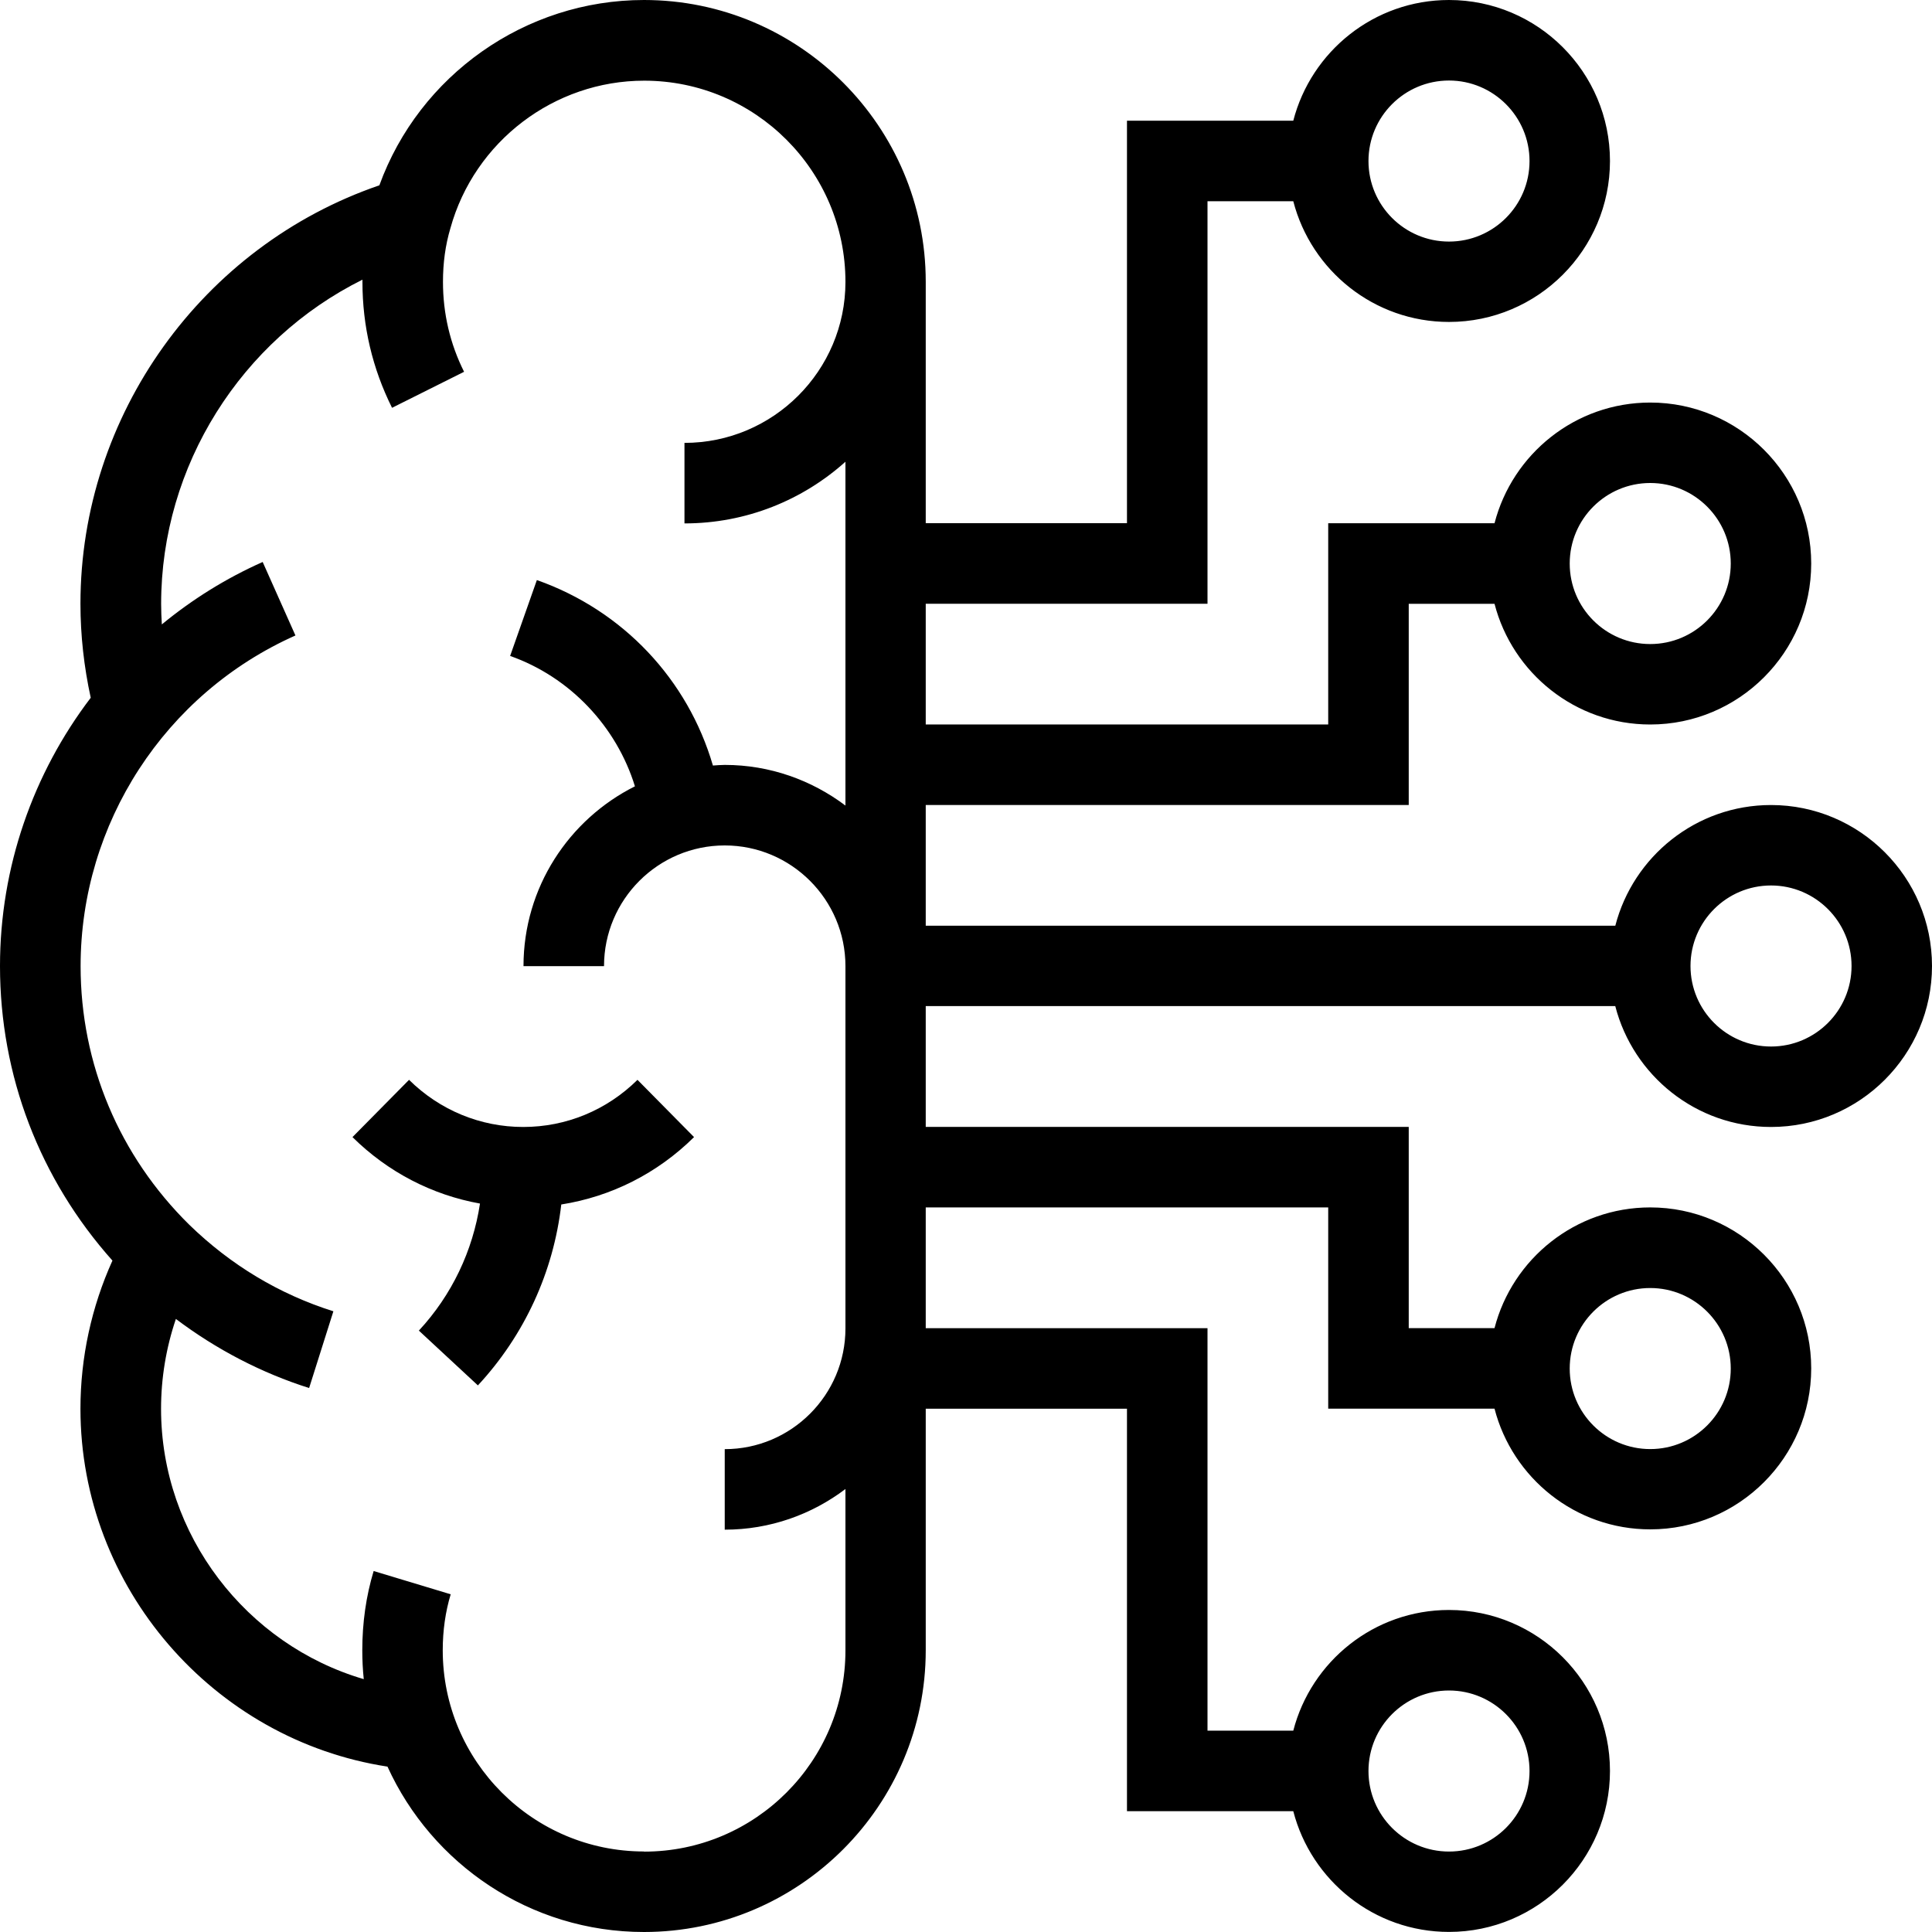 <?xml version="1.0" encoding="UTF-8"?>
<svg id="Layer_2" data-name="Layer 2" xmlns="http://www.w3.org/2000/svg" viewBox="0 0 250 250">
  <g id="Layer_1-2" data-name="Layer 1">
    <g>
      <path d="M67.71,145.83c-5.55,0-10.8-2.17-14.78-6.1l-7.32,7.41c4.58,4.53,10.31,7.49,16.5,8.6-.93,6.12-3.64,11.84-7.91,16.44l7.64,7.09c6.04-6.51,9.78-14.69,10.79-23.41,6.46-1.02,12.43-4.02,17.18-8.72l-7.32-7.41c-3.98,3.93-9.22,6.1-14.78,6.1Z"/>
      <path d="M209.02,130.21c2.32,8.97,10.46,15.62,20.15,15.62,11.49,0,20.83-9.35,20.83-20.83s-9.35-20.83-20.83-20.83c-9.69,0-17.83,6.65-20.15,15.62h-89.23v-15.62h62.5v-26.04h11.1c2.32,8.97,10.46,15.62,20.15,15.62,11.49,0,20.83-9.35,20.83-20.83s-9.35-20.83-20.83-20.83c-9.69,0-17.83,6.65-20.15,15.62h-21.52v26.04h-52.08v-15.62h36.46V26.04h11.1c2.32,8.97,10.46,15.62,20.15,15.62,11.49,0,20.83-9.35,20.83-20.83S198.99,0,187.5,0c-9.69,0-17.83,6.65-20.15,15.62h-21.52v52.08h-26.04v-31.25C119.79,16.36,103.44,0,83.33,0c-15.38,0-29.08,9.76-34.24,23.98-22.91,7.85-38.68,29.72-38.68,54.15,0,4.09.46,8.16,1.33,12.16C4.29,100.07,0,112.21,0,125c0,14.19,5.14,27.57,14.55,38.12-2.7,5.97-4.14,12.52-4.14,19.17,0,23.13,17.2,42.85,39.73,46.31,5.74,12.61,18.46,21.4,33.19,21.4,20.1,0,36.46-16.35,36.46-36.46v-31.25h26.04v52.08h21.52c2.32,8.97,10.46,15.62,20.15,15.62,11.49,0,20.83-9.35,20.83-20.83s-9.35-20.83-20.83-20.83c-9.69,0-17.83,6.65-20.15,15.62h-11.1v-52.08h-36.46v-15.63h52.08v26.04h21.52c2.32,8.97,10.46,15.62,20.15,15.62,11.49,0,20.83-9.35,20.83-20.83s-9.35-20.83-20.83-20.83c-9.69,0-17.83,6.65-20.15,15.62h-11.1v-26.04h-62.5v-15.63h89.23ZM229.17,114.58c5.74,0,10.42,4.67,10.42,10.42s-4.67,10.42-10.42,10.42-10.42-4.67-10.42-10.42,4.67-10.42,10.42-10.42ZM213.54,62.5c5.74,0,10.42,4.67,10.42,10.42s-4.67,10.42-10.42,10.42-10.42-4.67-10.42-10.42,4.67-10.42,10.42-10.42ZM187.5,10.42c5.74,0,10.42,4.67,10.42,10.42s-4.67,10.42-10.42,10.42-10.42-4.67-10.42-10.42,4.67-10.42,10.42-10.42ZM187.5,218.75c5.74,0,10.42,4.67,10.42,10.42s-4.67,10.42-10.42,10.42-10.42-4.67-10.42-10.42,4.67-10.42,10.42-10.42ZM213.54,166.67c5.74,0,10.42,4.67,10.42,10.42s-4.67,10.42-10.42,10.42-10.42-4.67-10.42-10.42,4.67-10.42,10.42-10.42ZM83.33,239.58c-14.36,0-26.04-11.68-26.04-26.04,0-2.55.35-4.99,1.03-7.24l-9.97-3.01c-.98,3.24-1.47,6.69-1.47,10.26,0,1.26.06,2.5.19,3.73-15.17-4.45-26.23-18.62-26.23-34.98,0-3.99.66-7.92,1.92-11.63,5.22,3.94,11.08,6.99,17.24,8.94l3.14-9.93c-7.01-2.21-13.29-5.99-18.64-11.19-9.07-8.93-14.07-20.81-14.07-33.47,0-18.47,10.91-35.27,27.8-42.79l-4.24-9.51c-4.77,2.12-9.14,4.86-13.05,8.08-.05-.88-.09-1.76-.09-2.65,0-17.93,10.39-34.17,26.05-41.96,0,.1,0,.19,0,.29,0,5.72,1.29,11.2,3.83,16.29l9.32-4.66c-1.81-3.62-2.73-7.54-2.73-11.63,0-2.45.31-4.76.96-6.94,3.11-11.24,13.43-19.1,25.08-19.1,14.36,0,26.04,11.68,26.04,26.04,0,11.49-9.35,20.83-20.83,20.83v10.42c8,0,15.3-3.02,20.83-7.98v44.49c-4.36-3.28-9.76-5.26-15.62-5.26-.52,0-1.02.05-1.53.08-3.24-11.11-11.61-20.06-22.78-24l-3.46,9.82c7.75,2.73,13.77,9.14,16.15,16.87-8.54,4.28-14.42,13.09-14.42,23.27h10.42c0-8.62,7.01-15.62,15.62-15.62s15.62,7.01,15.62,15.62v46.88c0,8.61-7.01,15.62-15.62,15.62v10.42c5.87,0,11.27-1.97,15.62-5.26v20.88c0,14.36-11.68,26.04-26.04,26.04Z"/>
    </g>
  </g>
</svg>